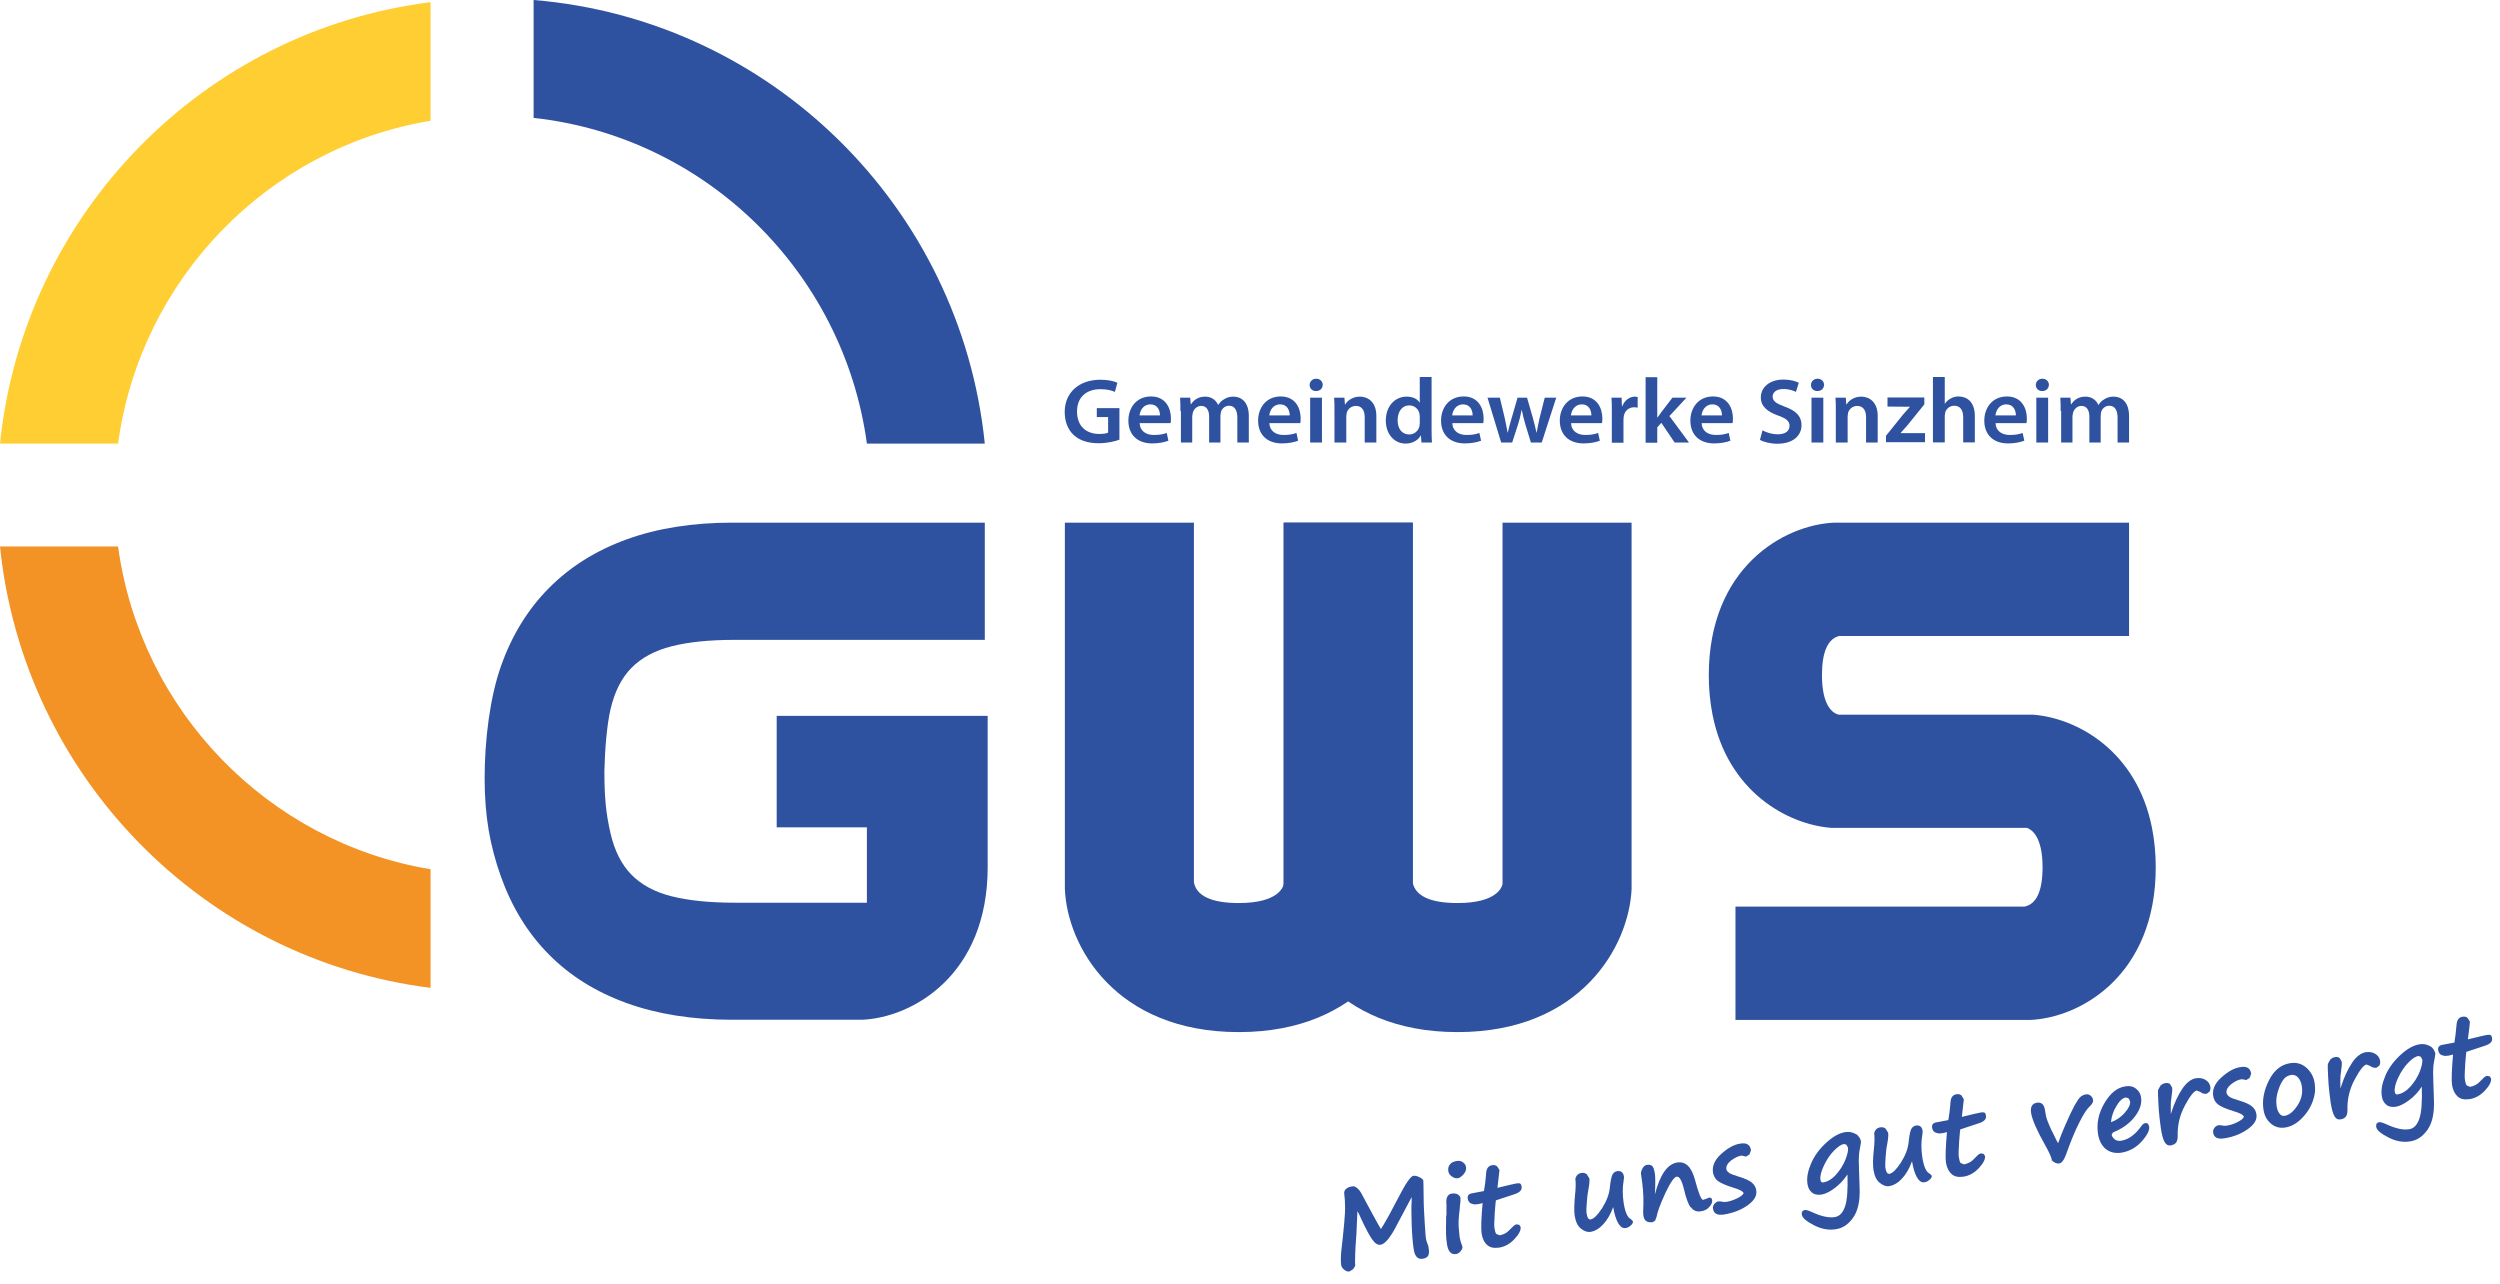 <svg width="148" height="76" viewBox="0 0 148 76" fill="none" xmlns="http://www.w3.org/2000/svg">
<g clip-path="url(#clip0_3_2)">
<path d="M83.58 70.85L82.72 72.47C82.33 73.24 82 73.65 81.73 73.69C81.61 73.71 81.48 73.66 81.36 73.53C81.24 73.4 81.11 73.2 80.96 72.92C80.81 72.64 80.71 72.43 80.64 72.28C80.49 71.94 80.4 71.75 80.36 71.71L80.32 72.58C80.31 72.86 80.3 73.12 80.28 73.35C80.26 73.59 80.24 73.87 80.23 74.2C80.22 74.53 80.21 74.78 80.23 74.94L80.1 75.14L79.89 75.27C79.79 75.29 79.68 75.25 79.58 75.17C79.48 75.09 79.42 75 79.4 74.91C79.37 74.7 79.37 74.43 79.4 74.1C79.56 72.73 79.63 71.88 79.63 71.53C79.63 71.18 79.61 70.9 79.58 70.67C79.56 70.55 79.6 70.46 79.69 70.38C79.78 70.3 79.91 70.25 80.08 70.23C80.17 70.22 80.27 70.26 80.37 70.36C80.48 70.46 80.55 70.56 80.6 70.66L81.24 71.85C81.5 72.33 81.67 72.63 81.75 72.76C81.94 72.47 82.22 71.98 82.58 71.28C82.94 70.59 83.19 70.13 83.34 69.93C83.48 69.73 83.59 69.62 83.66 69.61C83.77 69.59 83.89 69.62 84.03 69.69C84.17 69.76 84.25 69.82 84.26 69.89C84.26 69.94 84.28 70.27 84.28 70.89C84.28 71.33 84.31 71.81 84.34 72.34C84.37 72.88 84.4 73.19 84.41 73.29C84.43 73.41 84.46 73.52 84.51 73.64C84.55 73.73 84.57 73.82 84.58 73.9C84.61 74.11 84.6 74.26 84.54 74.35C84.48 74.44 84.37 74.5 84.21 74.52C83.93 74.56 83.75 74.37 83.69 73.95C83.63 73.55 83.59 73.05 83.57 72.46C83.55 71.87 83.55 71.41 83.57 71.09C83.57 70.97 83.57 70.89 83.57 70.85" fill="#2F52A0"/>
<path d="M86.79 69.08C86.81 69.23 86.77 69.38 86.64 69.52C86.52 69.66 86.41 69.73 86.31 69.75C86.18 69.77 86.06 69.73 85.94 69.64C85.82 69.55 85.76 69.45 85.74 69.34C85.72 69.18 85.74 69.05 85.83 68.94C85.91 68.83 86.05 68.76 86.24 68.73C86.38 68.71 86.51 68.73 86.61 68.81C86.71 68.88 86.77 68.98 86.79 69.09M85.63 71.98C85.63 71.58 85.63 71.35 85.63 71.29C85.61 71.13 85.62 70.99 85.67 70.87C85.72 70.75 85.81 70.68 85.94 70.66C86.09 70.64 86.21 70.66 86.3 70.71C86.39 70.77 86.45 70.84 86.46 70.92C86.47 71.01 86.46 71.19 86.42 71.47V71.54C86.36 71.98 86.34 72.33 86.35 72.59C86.37 72.86 86.39 73.07 86.41 73.24C86.43 73.37 86.48 73.54 86.56 73.76L86.58 73.85C86.58 73.9 86.55 73.97 86.47 74.07C86.39 74.17 86.29 74.23 86.19 74.24C85.9 74.28 85.73 74.09 85.66 73.65C85.6 73.28 85.59 72.83 85.61 72.28C85.61 72.16 85.61 72.05 85.61 71.94" fill="#2F52A0"/>
<path d="M88.56 71.04C88.56 71.04 88.52 71.29 88.49 71.79C88.46 72.29 88.45 72.59 88.47 72.69C88.5 72.87 88.53 72.99 88.58 73.05L88.78 73.13C88.9 73.11 89.01 73.07 89.12 73.01C89.22 72.95 89.36 72.83 89.52 72.66C89.62 72.55 89.71 72.49 89.78 72.48L89.94 72.51L90.02 72.63C90.05 72.82 89.93 73.06 89.66 73.35C89.39 73.64 89.08 73.81 88.74 73.86C88.45 73.9 88.22 73.86 88.05 73.71C87.87 73.56 87.76 73.33 87.71 73.02C87.67 72.73 87.69 72.13 87.77 71.22C87.63 71.26 87.54 71.28 87.48 71.29H87.41C87.31 71.32 87.21 71.29 87.09 71.25C86.98 71.2 86.91 71.1 86.89 70.96C86.86 70.78 86.95 70.67 87.16 70.64L87.85 70.51C87.9 70.23 87.95 69.88 87.98 69.44C88 69.17 88.12 69.01 88.33 68.98C88.45 68.96 88.55 68.98 88.63 69.05L88.77 69.27C88.77 69.27 88.73 69.65 88.65 70.32C89.33 70.15 89.7 70.07 89.77 70.06C89.88 70.04 89.96 70.05 90 70.07C90.04 70.1 90.07 70.16 90.08 70.26C90.11 70.45 89.96 70.6 89.65 70.7L88.56 71.06V71.04Z" fill="#2F52A0"/>
<path d="M95.5 71.46C95.35 71.87 95.16 72.21 94.92 72.47C94.68 72.73 94.42 72.89 94.14 72.93C93.97 72.95 93.79 72.89 93.6 72.74C93.4 72.59 93.28 72.33 93.22 71.97C93.18 71.71 93.19 71.32 93.24 70.77C93.29 70.33 93.29 69.99 93.26 69.77C93.32 69.58 93.44 69.46 93.62 69.44C93.74 69.42 93.85 69.44 93.94 69.52L94.09 69.76C94.11 69.91 94.09 70.14 94.03 70.44C93.99 70.62 93.96 70.86 93.94 71.18C93.91 71.5 93.91 71.7 93.92 71.79C93.96 72.08 94.04 72.21 94.16 72.19C94.35 72.16 94.57 71.94 94.84 71.53C95.1 71.12 95.26 70.72 95.3 70.32C95.34 69.94 95.39 69.68 95.45 69.55C95.51 69.43 95.61 69.35 95.74 69.33C95.97 69.3 96.1 69.41 96.14 69.66C96.14 69.7 96.14 69.77 96.12 69.89C96.05 70.29 96.05 70.73 96.12 71.21C96.21 71.77 96.35 72.09 96.56 72.18L96.67 72.3C96.68 72.38 96.64 72.46 96.54 72.55C96.44 72.64 96.34 72.69 96.24 72.7C96.07 72.73 95.92 72.63 95.79 72.4C95.66 72.17 95.57 71.86 95.5 71.45" fill="#2F52A0"/>
<path d="M100.09 71.49C99.96 71.31 99.82 70.96 99.7 70.44C99.57 69.89 99.42 69.63 99.26 69.66C99.11 69.68 98.88 70.01 98.58 70.65C98.29 71.28 98.12 71.75 98.07 72.03L97.99 72.25L97.85 72.35C97.52 72.4 97.33 72.27 97.29 71.97C97.27 71.87 97.27 71.63 97.29 71.26C97.3 70.78 97.26 70.2 97.15 69.53C97.13 69.43 97.16 69.31 97.23 69.18C97.3 69.05 97.39 68.98 97.49 68.96C97.61 68.94 97.72 68.96 97.79 69.01C97.87 69.06 97.93 69.22 97.97 69.49C98 69.69 98 70.1 97.97 70.71C98.27 69.54 98.71 68.91 99.29 68.82C99.79 68.74 100.15 69.09 100.35 69.87C100.56 70.66 100.72 71.05 100.83 71.03L101 70.97L101.18 70.9C101.28 70.88 101.35 70.94 101.36 71.06C101.38 71.17 101.32 71.3 101.2 71.44C101.08 71.59 100.91 71.68 100.69 71.71C100.44 71.75 100.24 71.67 100.1 71.46L100.09 71.49Z" fill="#2F52A0"/>
<path d="M103.23 70.65C103.2 70.54 103 70.42 102.61 70.31C102.13 70.16 101.82 70.02 101.67 69.89C101.52 69.76 101.44 69.6 101.41 69.41C101.35 69.03 101.51 68.66 101.9 68.31C102.29 67.96 102.66 67.75 103.04 67.7C103.4 67.64 103.61 67.77 103.66 68.09L103.57 68.34L103.37 68.47L103.24 68.44L103.09 68.41C102.9 68.44 102.7 68.54 102.48 68.7C102.27 68.87 102.18 69.04 102.2 69.21C102.21 69.29 102.27 69.37 102.36 69.43C102.46 69.5 102.64 69.57 102.91 69.65C103.31 69.77 103.58 69.89 103.72 70.02C103.86 70.14 103.95 70.29 103.97 70.47C104.02 70.79 103.85 71.08 103.45 71.36C103.06 71.64 102.59 71.81 102.06 71.9C101.67 71.96 101.45 71.85 101.41 71.56C101.39 71.46 101.42 71.36 101.49 71.27C101.56 71.19 101.65 71.13 101.75 71.12C101.79 71.12 101.86 71.12 101.95 71.14C102.04 71.16 102.12 71.16 102.2 71.15C102.4 71.12 102.61 71.05 102.82 70.95C103.03 70.85 103.17 70.75 103.22 70.64" fill="#2F52A0"/>
<path d="M109.16 67.73C109 67.75 108.81 67.88 108.58 68.11C108.35 68.34 108.15 68.64 107.98 68.99C107.81 69.35 107.74 69.63 107.77 69.85C107.79 69.96 107.84 70.01 107.92 70C108.2 69.96 108.46 69.8 108.7 69.53C108.94 69.26 109.12 68.97 109.25 68.65C109.37 68.33 109.43 68.09 109.4 67.94L109.31 67.77L109.16 67.72V67.73ZM109.36 69.54C109.16 69.85 108.91 70.11 108.62 70.33C108.33 70.55 108.07 70.68 107.83 70.72C107.6 70.75 107.41 70.72 107.27 70.6C107.12 70.48 107.03 70.31 107 70.07C106.95 69.73 107.02 69.34 107.21 68.89C107.4 68.44 107.7 68.03 108.1 67.66C108.5 67.29 108.89 67.07 109.25 67.02C109.45 66.99 109.63 67.02 109.79 67.1L109.89 67.15C109.95 67.18 110.01 67.24 110.07 67.33C110.13 67.42 110.16 67.5 110.17 67.56C110.17 67.6 110.16 67.74 110.11 67.97C110.06 68.21 110.04 68.45 110.04 68.67C110.04 68.89 110.06 69.44 110.09 70.33C110.12 71.1 109.99 71.68 109.71 72.08C109.43 72.48 109.09 72.71 108.68 72.77C108.26 72.84 107.82 72.76 107.38 72.53C106.93 72.3 106.7 72.1 106.67 71.91C106.64 71.75 106.71 71.65 106.87 71.63C106.93 71.63 107.07 71.66 107.28 71.76C107.82 72.01 108.27 72.11 108.62 72.05C108.89 72.01 109.09 71.81 109.22 71.44C109.35 71.08 109.4 70.44 109.37 69.53" fill="#2F52A0"/>
<path d="M113.19 68.75C113.04 69.16 112.85 69.5 112.61 69.76C112.37 70.02 112.11 70.18 111.83 70.22C111.66 70.25 111.48 70.18 111.29 70.03C111.09 69.88 110.97 69.62 110.91 69.26C110.87 69 110.87 68.6 110.93 68.07C110.98 67.63 110.98 67.29 110.95 67.07C111.01 66.88 111.13 66.76 111.31 66.74C111.44 66.72 111.54 66.74 111.63 66.82L111.78 67.06C111.8 67.21 111.78 67.44 111.72 67.74C111.68 67.92 111.65 68.16 111.63 68.48C111.61 68.8 111.6 69 111.61 69.09C111.65 69.38 111.73 69.51 111.85 69.49C112.04 69.46 112.26 69.24 112.53 68.83C112.79 68.42 112.95 68.02 112.99 67.62C113.03 67.24 113.08 66.98 113.14 66.85C113.2 66.73 113.3 66.65 113.43 66.63C113.65 66.6 113.79 66.71 113.82 66.96C113.82 67 113.82 67.07 113.8 67.19C113.73 67.59 113.73 68.03 113.8 68.51C113.89 69.07 114.03 69.39 114.24 69.48L114.36 69.6C114.37 69.68 114.33 69.76 114.23 69.84C114.13 69.93 114.03 69.98 113.93 69.99C113.76 70.02 113.61 69.92 113.48 69.69C113.35 69.46 113.26 69.15 113.19 68.74" fill="#2F52A0"/>
<path d="M116.05 66.84C116.05 66.84 116.01 67.09 115.98 67.59C115.95 68.09 115.94 68.39 115.96 68.49C115.99 68.67 116.02 68.79 116.07 68.85L116.27 68.93C116.39 68.91 116.5 68.87 116.61 68.81C116.72 68.75 116.85 68.63 117.01 68.46C117.11 68.35 117.2 68.29 117.27 68.28L117.43 68.31L117.51 68.43C117.54 68.62 117.42 68.86 117.15 69.15C116.88 69.44 116.57 69.61 116.23 69.66C115.94 69.7 115.71 69.66 115.54 69.51C115.37 69.36 115.25 69.13 115.2 68.82C115.16 68.53 115.18 67.93 115.26 67.02C115.12 67.06 115.03 67.08 114.97 67.09H114.9C114.8 67.12 114.7 67.09 114.58 67.05C114.47 67 114.4 66.9 114.38 66.76C114.35 66.58 114.44 66.47 114.65 66.44L115.34 66.31C115.39 66.03 115.44 65.68 115.47 65.24C115.49 64.97 115.61 64.81 115.82 64.78C115.94 64.76 116.04 64.78 116.12 64.85L116.26 65.08C116.26 65.08 116.22 65.46 116.14 66.12C116.82 65.95 117.19 65.87 117.26 65.86C117.37 65.84 117.45 65.85 117.49 65.87C117.53 65.9 117.56 65.96 117.57 66.06C117.6 66.25 117.46 66.4 117.14 66.5L116.05 66.86V66.84Z" fill="#2F52A0"/>
<path d="M121.47 68.67C121.45 68.53 121.32 68.23 121.07 67.79C120.58 66.91 120.3 66.28 120.24 65.88C120.19 65.53 120.3 65.33 120.58 65.28C120.85 65.24 121.01 65.38 121.06 65.7C121.09 65.91 121.12 66.05 121.14 66.14C121.16 66.23 121.22 66.38 121.31 66.6C121.4 66.82 121.49 67 121.57 67.15C121.62 67.24 121.67 67.35 121.74 67.5L121.84 67.68C121.84 67.68 121.88 67.57 121.94 67.41C121.97 67.31 122.08 67.03 122.28 66.57C122.48 66.11 122.66 65.73 122.81 65.45C122.97 65.17 123.09 64.99 123.18 64.92C123.27 64.85 123.37 64.81 123.47 64.79C123.58 64.77 123.68 64.79 123.76 64.86C123.84 64.92 123.89 65.01 123.91 65.11C123.93 65.23 123.86 65.37 123.69 65.52C123.53 65.67 123.33 65.98 123.09 66.46C122.85 66.94 122.6 67.53 122.35 68.24C122.21 68.65 122.06 68.86 121.9 68.88C121.76 68.9 121.61 68.83 121.44 68.67" fill="#2F52A0"/>
<path d="M124.96 66.44C125.29 66.32 125.57 66.13 125.8 65.86C126.03 65.59 126.13 65.38 126.1 65.19L126.01 65.02L125.85 64.97C125.66 65 125.47 65.17 125.29 65.48C125.1 65.79 125 66.11 124.97 66.43M127.23 66.68C127.27 66.9 127.12 67.2 126.79 67.57C126.46 67.94 126.06 68.16 125.58 68.24C125.22 68.29 124.91 68.22 124.66 68.02C124.42 67.82 124.26 67.52 124.2 67.11C124.11 66.5 124.23 65.91 124.58 65.31C124.93 64.71 125.34 64.38 125.83 64.31C126.07 64.27 126.28 64.31 126.45 64.45C126.62 64.58 126.72 64.75 126.75 64.96C126.81 65.34 126.68 65.72 126.37 66.12C126.06 66.52 125.63 66.82 125.09 67.04L125.01 67.17C125.02 67.27 125.09 67.36 125.19 67.45C125.3 67.53 125.43 67.56 125.58 67.53C126.01 67.46 126.41 67.17 126.77 66.66C126.84 66.56 126.91 66.51 126.99 66.49C127.12 66.47 127.2 66.53 127.22 66.68" fill="#2F52A0"/>
<path d="M128.5 65.98L128.54 65.87C128.72 65.3 128.94 64.83 129.19 64.46C129.44 64.09 129.71 63.88 130 63.83C130.22 63.8 130.41 63.83 130.57 63.93C130.73 64.03 130.82 64.16 130.85 64.33C130.87 64.43 130.85 64.53 130.82 64.61L130.64 64.75C130.51 64.77 130.38 64.74 130.25 64.64L130.05 64.56C129.89 64.58 129.65 64.88 129.35 65.44C129.05 66 128.9 66.6 128.92 67.24C128.92 67.43 128.89 67.56 128.82 67.65C128.75 67.73 128.64 67.79 128.5 67.81C128.35 67.83 128.23 67.76 128.14 67.6C128.05 67.44 127.98 67.17 127.92 66.78C127.9 66.62 127.87 66.41 127.84 66.14C127.81 65.88 127.79 65.57 127.77 65.2C127.77 65.1 127.77 65.03 127.76 64.97C127.75 64.76 127.75 64.61 127.76 64.52L127.9 64.27C127.98 64.19 128.07 64.14 128.19 64.12C128.31 64.1 128.4 64.12 128.47 64.18L128.59 64.39C128.61 64.49 128.59 64.71 128.54 65.05C128.52 65.16 128.51 65.3 128.51 65.46V65.97L128.5 65.98Z" fill="#2F52A0"/>
<path d="M132.84 66.12C132.81 66 132.61 65.89 132.22 65.78C131.74 65.63 131.43 65.49 131.28 65.36C131.13 65.23 131.05 65.07 131.02 64.88C130.96 64.5 131.12 64.13 131.51 63.78C131.9 63.43 132.27 63.22 132.65 63.17C133.02 63.11 133.22 63.24 133.27 63.56L133.18 63.81L132.98 63.94L132.85 63.91L132.7 63.89C132.51 63.92 132.31 64.01 132.09 64.18C131.88 64.35 131.79 64.51 131.81 64.69C131.82 64.77 131.88 64.85 131.97 64.92C132.06 64.99 132.25 65.06 132.52 65.14C132.92 65.26 133.19 65.38 133.33 65.51C133.47 65.63 133.55 65.78 133.58 65.96C133.63 66.28 133.46 66.57 133.06 66.85C132.67 67.13 132.2 67.31 131.67 67.39C131.28 67.45 131.06 67.34 131.02 67.05C131 66.95 131.03 66.85 131.1 66.76C131.17 66.67 131.26 66.62 131.36 66.61C131.4 66.61 131.47 66.61 131.56 66.63C131.65 66.65 131.73 66.65 131.81 66.64C132.01 66.61 132.22 66.55 132.43 66.44C132.64 66.34 132.78 66.24 132.83 66.13" fill="#2F52A0"/>
<path d="M135.21 63.87C135.08 64.03 134.96 64.26 134.86 64.58C134.76 64.9 134.73 65.2 134.78 65.5C134.81 65.68 134.86 65.82 134.95 65.93C135.03 66.03 135.13 66.08 135.24 66.06C135.51 66.02 135.76 65.82 136 65.46C136.24 65.1 136.33 64.72 136.27 64.32C136.24 64.1 136.16 63.92 136.05 63.79C135.93 63.66 135.79 63.61 135.62 63.64C135.46 63.67 135.32 63.74 135.21 63.87ZM137.05 64.63C136.98 65.16 136.77 65.63 136.42 66.04C136.07 66.45 135.69 66.69 135.28 66.75C134.96 66.8 134.68 66.72 134.44 66.52C134.2 66.32 134.05 66.04 134 65.7C133.91 65.14 134.02 64.56 134.32 63.96C134.62 63.36 135.04 63.02 135.58 62.94C135.95 62.88 136.27 62.97 136.54 63.21C136.81 63.45 136.98 63.76 137.03 64.14C137.05 64.3 137.06 64.47 137.05 64.63Z" fill="#2F52A0"/>
<path d="M138.55 64.44L138.59 64.33C138.77 63.76 138.99 63.3 139.24 62.92C139.49 62.55 139.76 62.34 140.05 62.29C140.27 62.26 140.46 62.29 140.62 62.39C140.78 62.49 140.87 62.62 140.9 62.79C140.92 62.89 140.9 62.99 140.87 63.07L140.69 63.21C140.55 63.23 140.43 63.19 140.3 63.1L140.1 63.02C139.94 63.04 139.7 63.34 139.4 63.9C139.1 64.46 138.95 65.06 138.97 65.7C138.97 65.89 138.94 66.02 138.87 66.11C138.8 66.19 138.69 66.25 138.55 66.27C138.4 66.29 138.28 66.23 138.19 66.06C138.1 65.9 138.03 65.63 137.97 65.24C137.95 65.08 137.92 64.87 137.89 64.6C137.86 64.35 137.84 64.03 137.82 63.66C137.82 63.56 137.82 63.49 137.81 63.43C137.8 63.22 137.8 63.07 137.81 62.98L137.95 62.73C138.03 62.65 138.12 62.6 138.23 62.58C138.35 62.56 138.44 62.58 138.51 62.64L138.63 62.85C138.65 62.95 138.63 63.17 138.58 63.51C138.56 63.63 138.55 63.76 138.55 63.92V64.43V64.44Z" fill="#2F52A0"/>
<path d="M143.16 62.52C143 62.54 142.8 62.67 142.58 62.9C142.35 63.13 142.15 63.43 141.98 63.78C141.81 64.14 141.74 64.42 141.77 64.64C141.79 64.75 141.84 64.8 141.92 64.79C142.2 64.75 142.46 64.59 142.7 64.32C142.94 64.05 143.12 63.76 143.25 63.44C143.37 63.12 143.42 62.88 143.4 62.73L143.31 62.56L143.16 62.51V62.52ZM143.36 64.34C143.16 64.65 142.92 64.91 142.62 65.13C142.33 65.35 142.07 65.48 141.83 65.52C141.6 65.55 141.41 65.52 141.27 65.4C141.12 65.28 141.03 65.11 141 64.87C140.95 64.53 141.02 64.14 141.21 63.69C141.4 63.24 141.7 62.83 142.1 62.46C142.5 62.09 142.89 61.87 143.25 61.82C143.45 61.79 143.63 61.82 143.79 61.9L143.89 61.95C143.95 61.98 144.01 62.04 144.07 62.13C144.13 62.22 144.16 62.3 144.17 62.36C144.17 62.4 144.16 62.54 144.11 62.77C144.06 63.01 144.04 63.25 144.04 63.47C144.04 63.69 144.06 64.24 144.09 65.13C144.12 65.9 143.99 66.48 143.71 66.88C143.43 67.28 143.09 67.51 142.68 67.57C142.26 67.64 141.82 67.56 141.38 67.33C140.93 67.1 140.7 66.9 140.67 66.71C140.65 66.54 140.71 66.45 140.87 66.43C140.93 66.43 141.07 66.46 141.28 66.56C141.82 66.81 142.27 66.91 142.62 66.85C142.89 66.81 143.09 66.61 143.22 66.24C143.35 65.88 143.4 65.24 143.37 64.33" fill="#2F52A0"/>
<path d="M146.01 62.25C146.01 62.25 145.97 62.5 145.94 63C145.91 63.5 145.9 63.8 145.92 63.9C145.95 64.08 145.98 64.2 146.03 64.26L146.23 64.34C146.35 64.32 146.46 64.28 146.57 64.22C146.68 64.16 146.81 64.04 146.97 63.87C147.07 63.76 147.16 63.7 147.23 63.69L147.39 63.72L147.47 63.84C147.5 64.03 147.38 64.27 147.11 64.56C146.84 64.85 146.53 65.02 146.19 65.07C145.9 65.11 145.67 65.07 145.5 64.92C145.33 64.77 145.21 64.54 145.16 64.23C145.12 63.94 145.14 63.34 145.22 62.43C145.08 62.46 144.99 62.49 144.93 62.5H144.86C144.76 62.53 144.66 62.5 144.54 62.46C144.43 62.41 144.36 62.31 144.34 62.17C144.31 61.99 144.4 61.88 144.61 61.85L145.3 61.72C145.35 61.44 145.39 61.09 145.43 60.65C145.45 60.38 145.57 60.22 145.78 60.19C145.9 60.17 146 60.19 146.08 60.26L146.22 60.48C146.22 60.48 146.19 60.86 146.1 61.53C146.78 61.36 147.15 61.28 147.22 61.27C147.34 61.25 147.41 61.26 147.45 61.28C147.49 61.31 147.52 61.37 147.53 61.47C147.56 61.66 147.42 61.81 147.1 61.91L146.01 62.27V62.25Z" fill="#2F52A0"/>
<path d="M73.33 61.1C66.05 61.1 63.18 56.04 63.04 52.63V52.46V30.94H70.68V52.24C70.84 53.05 71.74 53.46 73.34 53.46C75.69 53.46 75.97 52.5 76 52.33V30.94H83.64V52.63C83.49 56.03 80.62 61.1 73.34 61.1" fill="#2F52A0"/>
<path d="M86.28 61.1C79 61.1 76.13 56.04 75.99 52.63V52.46V30.94H83.63V52.24C83.79 53.05 84.69 53.46 86.29 53.46C88.64 53.46 88.92 52.5 88.95 52.33V30.94H96.59V52.63C96.44 56.03 93.57 61.1 86.29 61.1" fill="#2F52A0"/>
<path d="M66.27 26.03C66.03 26.12 65.56 26.24 65.05 26.24C64.41 26.24 63.92 26.08 63.56 25.75C63.22 25.44 63.03 24.95 63.03 24.39C63.03 23.23 63.89 22.48 65.14 22.48C65.61 22.48 65.97 22.57 66.15 22.66L66 23.2C65.79 23.11 65.54 23.04 65.14 23.04C64.33 23.04 63.76 23.5 63.76 24.36C63.76 25.22 64.29 25.69 65.08 25.69C65.33 25.69 65.51 25.66 65.6 25.61V24.69H64.93V24.16H66.27V26.02V26.03Z" fill="#2F52A0"/>
<path d="M68.67 24.59C68.67 24.34 68.56 23.94 68.1 23.94C67.67 23.94 67.49 24.32 67.46 24.59H68.66H68.67ZM67.47 25.06C67.49 25.54 67.87 25.75 68.31 25.75C68.63 25.75 68.86 25.71 69.07 25.63L69.17 26.09C68.93 26.18 68.61 26.25 68.21 26.25C67.32 26.25 66.8 25.72 66.8 24.9C66.8 24.16 67.26 23.47 68.14 23.47C69.02 23.47 69.32 24.18 69.32 24.77C69.32 24.89 69.31 24.99 69.3 25.05H67.47V25.06Z" fill="#2F52A0"/>
<path d="M69.88 24.33C69.88 24.02 69.88 23.77 69.86 23.54H70.46L70.49 23.93H70.51C70.65 23.72 70.89 23.48 71.35 23.48C71.71 23.48 71.99 23.68 72.11 23.97H72.12C72.22 23.82 72.33 23.71 72.46 23.64C72.61 23.54 72.79 23.48 73.01 23.48C73.47 23.48 73.93 23.78 73.93 24.63V26.2H73.25V24.73C73.25 24.29 73.09 24.02 72.76 24.02C72.52 24.02 72.35 24.18 72.28 24.38L72.25 24.6V26.2H71.58V24.66C71.58 24.29 71.43 24.03 71.11 24.03C70.85 24.03 70.68 24.23 70.62 24.41L70.58 24.63V26.2H69.91V24.33H69.88Z" fill="#2F52A0"/>
<path d="M76.35 24.59C76.35 24.34 76.24 23.94 75.78 23.94C75.35 23.94 75.17 24.32 75.14 24.59H76.34H76.35ZM75.15 25.06C75.17 25.54 75.55 25.75 75.99 25.75C76.31 25.75 76.54 25.71 76.75 25.63L76.85 26.09C76.61 26.18 76.29 26.25 75.89 26.25C75 26.25 74.48 25.72 74.48 24.9C74.48 24.16 74.94 23.47 75.82 23.47C76.7 23.47 77 24.18 77 24.77C77 24.89 76.99 24.99 76.98 25.05H75.15V25.06Z" fill="#2F52A0"/>
<path d="M77.56 23.54H78.26V26.2H77.56V23.54ZM78.3 22.79C78.3 22.99 78.15 23.15 77.91 23.15C77.67 23.15 77.53 22.99 77.53 22.79C77.53 22.59 77.69 22.42 77.92 22.42C78.15 22.42 78.3 22.58 78.31 22.79" fill="#2F52A0"/>
<path d="M79 24.33C79 24.02 79 23.77 78.98 23.54H79.59L79.62 23.94H79.64C79.76 23.73 80.06 23.48 80.51 23.48C80.96 23.48 81.48 23.78 81.48 24.62V26.2H80.79V24.7C80.79 24.32 80.64 24.03 80.27 24.03C79.99 24.03 79.8 24.22 79.73 24.42L79.7 24.64V26.2H79V24.33Z" fill="#2F52A0"/>
<path d="M84.05 24.65L84.03 24.48C83.97 24.22 83.75 24 83.43 24C82.99 24 82.74 24.38 82.74 24.88C82.74 25.38 82.99 25.72 83.43 25.72C83.71 25.72 83.96 25.53 84.03 25.24L84.05 25.04V24.64V24.65ZM84.75 22.32V25.45C84.75 25.72 84.76 26.02 84.77 26.2H84.15L84.12 25.78H84.11C83.95 26.07 83.61 26.26 83.21 26.26C82.56 26.26 82.04 25.72 82.04 24.9C82.04 24.01 82.61 23.48 83.27 23.48C83.65 23.48 83.92 23.63 84.04 23.83H84.05V22.32H84.74H84.75Z" fill="#2F52A0"/>
<path d="M87.18 24.59C87.18 24.34 87.07 23.94 86.61 23.94C86.18 23.94 86 24.32 85.97 24.59H87.17H87.18ZM85.98 25.06C86 25.54 86.38 25.75 86.82 25.75C87.14 25.75 87.37 25.71 87.58 25.63L87.68 26.09C87.44 26.18 87.12 26.25 86.72 26.25C85.83 26.25 85.31 25.72 85.31 24.9C85.31 24.16 85.77 23.47 86.65 23.47C87.53 23.47 87.83 24.18 87.83 24.77C87.83 24.89 87.82 24.99 87.81 25.05H85.98V25.06Z" fill="#2F52A0"/>
<path d="M88.79 23.54L89.08 24.75C89.14 25.03 89.2 25.32 89.25 25.61H89.26C89.32 25.32 89.41 25.03 89.49 24.75L89.84 23.54H90.4L90.74 24.72C90.82 25.03 90.9 25.32 90.96 25.61H90.97C91.02 25.32 91.08 25.03 91.15 24.72L91.45 23.54H92.13L91.27 26.2H90.63L90.3 25.12C90.22 24.84 90.15 24.59 90.09 24.27H90.08C90.02 24.6 89.95 24.86 89.87 25.12L89.52 26.2H88.87L88.06 23.54H88.77H88.79Z" fill="#2F52A0"/>
<path d="M94.21 24.59C94.21 24.34 94.1 23.94 93.64 23.94C93.21 23.94 93.03 24.32 93 24.59H94.2H94.21ZM93.01 25.06C93.03 25.54 93.41 25.75 93.85 25.75C94.17 25.75 94.4 25.71 94.61 25.63L94.71 26.09C94.47 26.18 94.15 26.25 93.75 26.25C92.86 26.25 92.34 25.72 92.34 24.9C92.34 24.16 92.8 23.47 93.68 23.47C94.56 23.47 94.86 24.18 94.86 24.77C94.86 24.89 94.85 24.99 94.84 25.05H93.01V25.06Z" fill="#2F52A0"/>
<path d="M95.42 24.4C95.42 24.04 95.42 23.78 95.4 23.54H96L96.02 24.05H96.04C96.18 23.67 96.5 23.48 96.79 23.48L96.95 23.5V24.13L96.75 24.11C96.42 24.11 96.19 24.32 96.13 24.62L96.11 24.83V26.21H95.42V24.41V24.4Z" fill="#2F52A0"/>
<path d="M98.12 24.71H98.13C98.2 24.61 98.28 24.49 98.35 24.4L99.01 23.54H99.84L98.83 24.63L99.99 26.2H99.14L98.35 25.03L98.11 25.3V26.21H97.42V22.33H98.11V24.72L98.12 24.71Z" fill="#2F52A0"/>
<path d="M101.94 24.59C101.94 24.34 101.83 23.94 101.37 23.94C100.94 23.94 100.76 24.32 100.73 24.59H101.93H101.94ZM100.74 25.06C100.76 25.54 101.14 25.75 101.58 25.75C101.9 25.75 102.13 25.71 102.34 25.63L102.44 26.09C102.2 26.18 101.88 26.25 101.48 26.25C100.59 26.25 100.07 25.72 100.07 24.9C100.07 24.16 100.53 23.47 101.41 23.47C102.29 23.47 102.59 24.18 102.59 24.77C102.59 24.89 102.58 24.99 102.57 25.05H100.74V25.06Z" fill="#2F52A0"/>
<path d="M104.33 25.47C104.56 25.6 104.89 25.71 105.25 25.71C105.7 25.71 105.94 25.51 105.94 25.21C105.94 24.93 105.75 24.77 105.26 24.6C104.64 24.38 104.24 24.06 104.24 23.53C104.24 22.93 104.76 22.47 105.58 22.47C105.99 22.47 106.29 22.56 106.49 22.66L106.32 23.2C106.18 23.13 105.92 23.03 105.57 23.03C105.13 23.03 104.94 23.26 104.94 23.47C104.94 23.75 105.16 23.89 105.67 24.08C106.33 24.32 106.65 24.64 106.65 25.17C106.65 25.76 106.19 26.27 105.21 26.27C104.81 26.27 104.39 26.16 104.19 26.04L104.34 25.48L104.33 25.47Z" fill="#2F52A0"/>
<path d="M107.24 23.54H107.94V26.2H107.24V23.54ZM107.98 22.79C107.98 22.99 107.83 23.15 107.59 23.15C107.35 23.15 107.21 22.99 107.21 22.79C107.21 22.59 107.37 22.42 107.6 22.42C107.83 22.42 107.98 22.58 107.99 22.79" fill="#2F52A0"/>
<path d="M108.68 24.33C108.68 24.02 108.68 23.77 108.66 23.54H109.27L109.3 23.94H109.32C109.44 23.73 109.74 23.48 110.19 23.48C110.64 23.48 111.16 23.78 111.16 24.62V26.2H110.47V24.7C110.47 24.32 110.32 24.03 109.95 24.03C109.67 24.03 109.48 24.22 109.41 24.42L109.38 24.64V26.2H108.68V24.33Z" fill="#2F52A0"/>
<path d="M111.64 25.81L112.67 24.53C112.81 24.37 112.93 24.24 113.07 24.08L111.74 24.07V23.53H113.92V23.94L112.91 25.19C112.77 25.35 112.64 25.5 112.51 25.64H113.96V26.18H111.65V25.79L111.64 25.81Z" fill="#2F52A0"/>
<path d="M114.43 22.32H115.13V23.9H115.14C115.22 23.77 115.34 23.67 115.48 23.59C115.62 23.51 115.78 23.47 115.95 23.47C116.42 23.47 116.91 23.77 116.91 24.62V26.19H116.22V24.7C116.22 24.31 116.07 24.02 115.69 24.02C115.42 24.02 115.23 24.2 115.16 24.4L115.13 24.6V26.19H114.43V22.31V22.32Z" fill="#2F52A0"/>
<path d="M119.34 24.59C119.34 24.34 119.23 23.94 118.77 23.94C118.34 23.94 118.16 24.32 118.13 24.59H119.33H119.34ZM118.14 25.06C118.16 25.54 118.54 25.75 118.98 25.75C119.3 25.75 119.53 25.71 119.74 25.63L119.84 26.09C119.6 26.18 119.28 26.25 118.88 26.25C117.99 26.25 117.47 25.72 117.47 24.9C117.47 24.16 117.93 23.47 118.81 23.47C119.69 23.47 119.99 24.18 119.99 24.77C119.99 24.89 119.98 24.99 119.97 25.05H118.14V25.06Z" fill="#2F52A0"/>
<path d="M120.55 23.54H121.25V26.2H120.55V23.54ZM121.29 22.79C121.29 22.99 121.14 23.15 120.9 23.15C120.66 23.15 120.52 22.99 120.52 22.79C120.52 22.59 120.68 22.42 120.91 22.42C121.14 22.42 121.29 22.58 121.3 22.79" fill="#2F52A0"/>
<path d="M121.99 24.33C121.99 24.02 121.99 23.77 121.97 23.54H122.57L122.6 23.93H122.62C122.76 23.72 123 23.48 123.46 23.48C123.82 23.48 124.1 23.68 124.22 23.97H124.23C124.33 23.82 124.44 23.71 124.57 23.64C124.72 23.54 124.9 23.48 125.12 23.48C125.58 23.48 126.04 23.78 126.04 24.63V26.2H125.36V24.73C125.36 24.29 125.2 24.02 124.87 24.02C124.63 24.02 124.46 24.18 124.39 24.38L124.36 24.6V26.2H123.69V24.66C123.69 24.29 123.54 24.03 123.22 24.03C122.96 24.03 122.79 24.23 122.73 24.41L122.69 24.63V26.2H122.02V24.33H121.99Z" fill="#2F52A0"/>
<path d="M108.93 37.65H126.04V30.94H108.59C105.6 31.07 101.16 33.59 101.16 39.98C101.16 40.82 101.24 41.59 101.38 42.3C102.28 46.88 105.83 48.81 108.41 49.01H119.99C120.23 49.09 120.92 49.46 120.92 51.34C120.92 52.74 120.56 53.53 119.85 53.67H102.74V60.38H120.19C123.18 60.25 127.62 57.73 127.62 51.34C127.62 50.5 127.54 49.73 127.4 49.02C126.5 44.44 122.95 42.51 120.37 42.31H108.85L108.79 42.29C108.55 42.22 107.86 41.85 107.86 39.97C107.86 38.57 108.22 37.78 108.93 37.64" fill="#2F52A0"/>
<path d="M25.49 7.14V0.13C12.03 1.81 1.4 12.66 0 26.26H6.99C8.31 16.52 15.87 8.74 25.49 7.15" fill="#FFCE32"/>
<path d="M51.31 26.26H58.3C56.87 12.25 45.63 1.16 31.59 0V6.98C41.78 8.09 49.94 16.11 51.32 26.26" fill="#2F52A0"/>
<path d="M6.99 32.35H0C1.39 45.95 12.03 56.8 25.49 58.48V51.46C15.88 49.86 8.31 42.09 6.99 32.35Z" fill="#F39325"/>
<path d="M43.35 60.37C41 60.37 38.91 60.04 37.09 59.38C35.27 58.72 33.73 57.76 32.49 56.5C31.24 55.24 30.3 53.7 29.65 51.88C29.01 50.08 28.69 48.33 28.69 46.08C28.69 43.78 29.01 41.26 29.66 39.43C30.3 37.61 31.25 36.07 32.5 34.81C33.75 33.55 35.28 32.59 37.1 31.93C38.92 31.27 41.01 30.94 43.36 30.94H58.3V37.88H43.48C41.99 37.88 40.75 38.01 39.76 38.26C38.77 38.51 37.97 38.94 37.38 39.54C36.79 40.14 36.38 40.96 36.14 42C35.93 42.91 35.81 44.34 35.78 45.64C35.78 47.25 35.88 48.18 36.14 49.32C36.38 50.36 36.79 51.18 37.38 51.78C37.97 52.38 38.76 52.81 39.76 53.06C40.75 53.31 42 53.44 43.48 53.44H51.32V48.98H45.98V42.38H58.47V51.34C58.47 57.73 54.02 60.24 51.04 60.37H43.36H43.35Z" fill="#2F52A0"/>
</g>
<defs>
<clipPath id="clip0_3_2">
<rect width="147.54" height="75.28" fill="white"/>
</clipPath>
</defs>
</svg>
